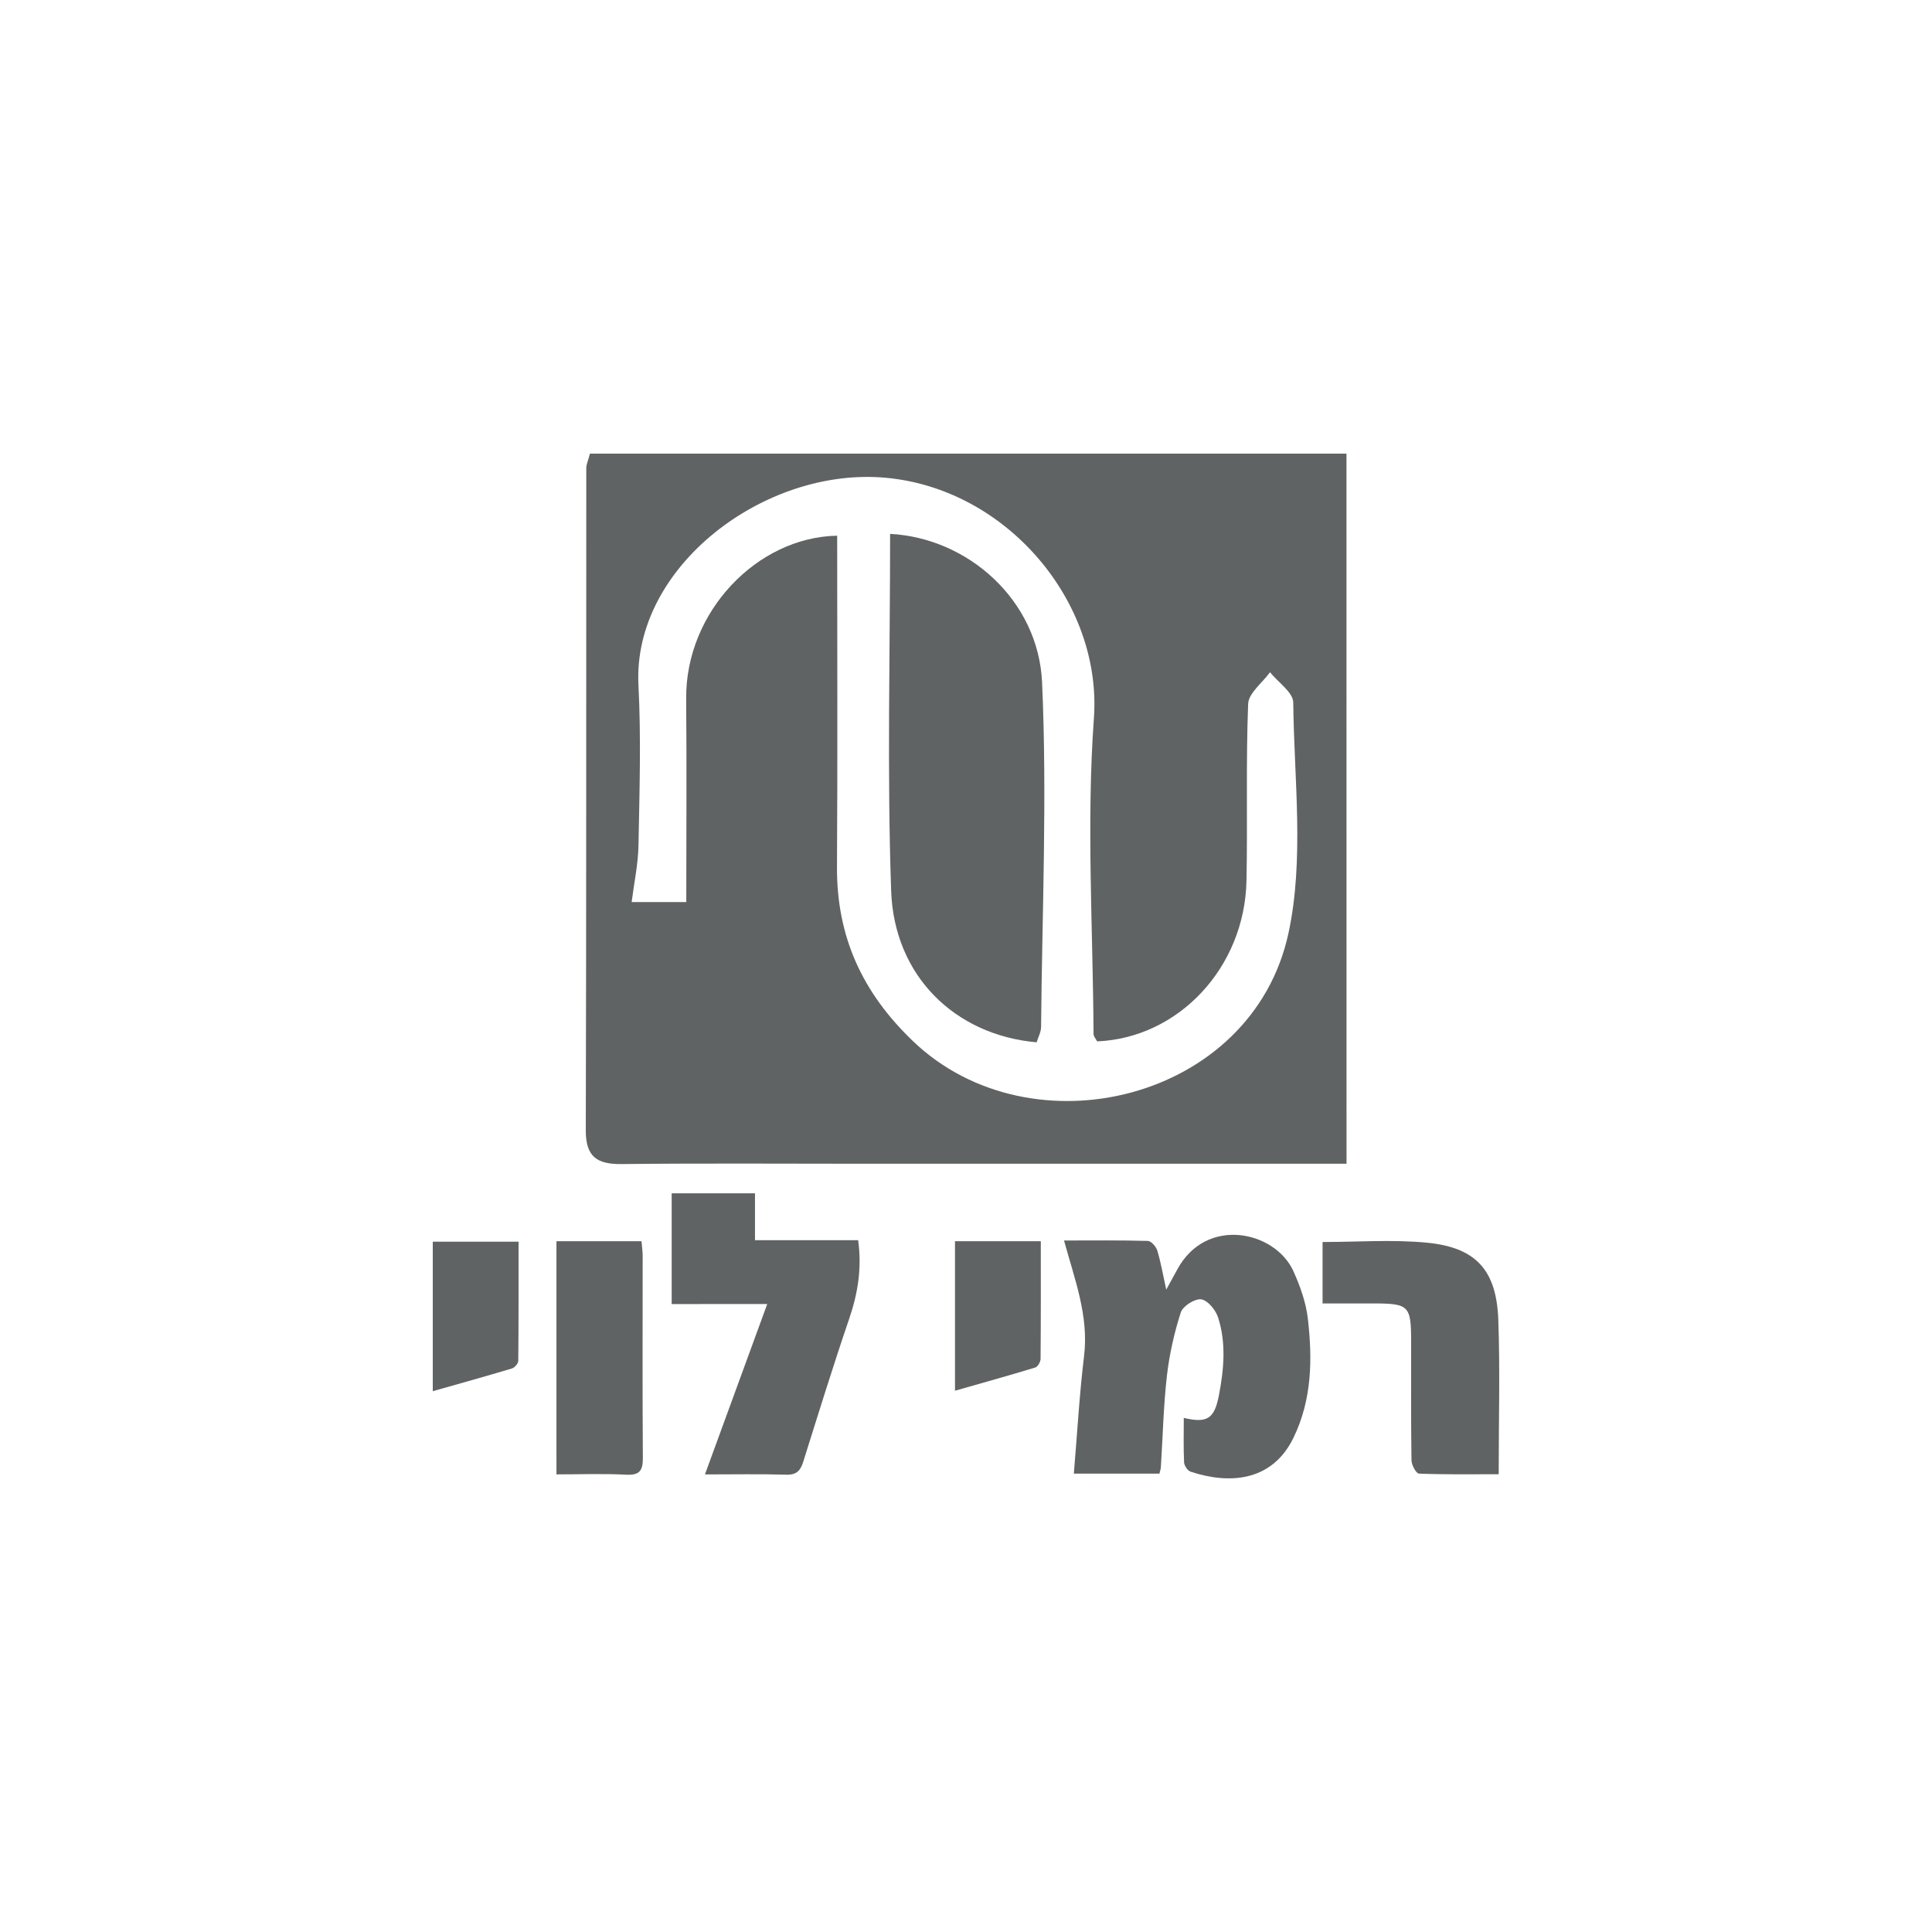 <svg xmlns="http://www.w3.org/2000/svg" xmlns:xlink="http://www.w3.org/1999/xlink" id="Layer_1" x="0px" y="0px" viewBox="0 0 500 500" style="enable-background:new 0 0 500 500;" xml:space="preserve"><style type="text/css">	.st0{fill:#666666;}	.st1{fill:#606363;}	.st2{fill:#616363;}	.st3{fill:#4C4C4C;}	.st4{fill:#A5A5A5;}	.st5{fill:#BDD7EF;}	.st6{fill:#FDFDFD;}	.st7{fill:#9CA4AA;}	.st8{fill:#91C0E7;}	.st9{fill:#7A7A7A;}	.st10{fill:none;stroke:#666666;stroke-width:15.473;stroke-linecap:round;stroke-miterlimit:4.962;}	.st11{fill:#FFFFFF;}	.st12{fill:none;stroke:#666666;stroke-width:15.473;stroke-linecap:round;stroke-miterlimit:5;}	.st13{fill:#C0BAB4;}</style><g id="Artwork_9_00000005229557899867436910000009356678412314769326_">	<g>		<path class="st1" d="M275.37,321.04c7.4,0,14.55-0.09,21.69,0.11c0.86,0.02,2.13,1.46,2.44,2.48c0.92,3.03,1.45,6.18,2.32,10.13   c1.21-2.21,2.05-3.72,2.87-5.24c7.53-13.89,25.34-9.93,30.04,0.46c1.75,3.88,3.26,8.09,3.74,12.28   c1.21,10.49,1.08,20.93-3.71,30.81c-5.66,11.66-17.01,12-26.65,8.79c-0.76-0.25-1.63-1.55-1.67-2.4   c-0.18-3.81-0.08-7.63-0.08-11.51c6.04,1.44,7.93,0.24,9.1-5.86c1.29-6.72,1.91-13.54-0.23-20.15c-0.62-1.92-2.68-4.44-4.36-4.67   c-1.64-0.23-4.76,1.75-5.28,3.38c-1.71,5.32-2.96,10.88-3.6,16.44c-0.89,7.84-1.06,15.77-1.56,23.65   c-0.03,0.48-0.21,0.94-0.37,1.63c-7.26,0-14.49,0-22.15,0c0.87-10.31,1.43-20.39,2.64-30.4   C281.82,340.54,278.11,331.09,275.37,321.04z"></path>		<path class="st1" d="M173.83,337.49c0-9.91,0-19.15,0-28.66c7.12,0,14.09,0,21.56,0c0,3.91,0,7.8,0,12.13c9.18,0,17.9,0,26.7,0   c1,7.3-0.09,13.81-2.32,20.34c-4.18,12.25-8,24.62-11.88,36.97c-0.72,2.3-1.7,3.45-4.38,3.38c-6.79-0.2-13.59-0.07-21.07-0.07   c5.39-14.74,10.64-29.12,16.12-44.1C190,337.49,182.14,337.49,173.83,337.49z"></path>		<path class="st1" d="M387.86,381.53c-7.11,0-13.89,0.11-20.64-0.16c-0.72-0.03-1.91-2.23-1.93-3.44   c-0.15-10.25-0.08-20.49-0.09-30.74c-0.01-9.31-0.55-9.85-9.81-9.86c-4.3-0.01-8.59,0-13.11,0c0-5.51,0-10.64,0-15.9   c8.96,0,17.97-0.67,26.85,0.16c12.81,1.2,18.16,7.05,18.63,19.98C388.23,354.63,387.86,367.72,387.86,381.53z"></path>		<path class="st1" d="M144.01,321.22c7.52,0,14.65,0,22.01,0c0.11,1.39,0.3,2.59,0.3,3.79c0.01,17.42-0.08,34.84,0.05,52.25   c0.02,3.3-0.79,4.57-4.33,4.39c-5.89-0.31-11.81-0.08-18.03-0.08C144.01,361.31,144.01,341.39,144.01,321.22z"></path>		<path class="st1" d="M134.2,321.35c0,10.41,0.03,20.62-0.07,30.83c-0.01,0.69-0.94,1.77-1.65,1.98   c-6.7,2.02-13.45,3.88-20.48,5.88c0-13.07,0-25.72,0-38.69C119.2,321.35,126.4,321.35,134.2,321.35z"></path>		<path class="st1" d="M269.36,321.22c0,10.31,0.03,20.39-0.06,30.47c-0.01,0.77-0.73,2.02-1.37,2.22   c-6.8,2.07-13.66,3.98-20.78,6.01c0-13.09,0-25.74,0-38.7C254.38,321.22,261.57,321.22,269.36,321.22z"></path>	</g>	<g>		<path class="st1" d="M348.48,301.18c-42.09,0-83.18,0-124.28,0c-21.12,0-42.24-0.15-63.36,0.08c-6.36,0.07-9.26-1.91-9.24-8.72   c0.16-57.12,0.09-114.24,0.13-171.36c0-1.02,0.5-2.04,0.95-3.78c64.97,0,129.94,0,195.79,0   C348.48,178.4,348.48,238.95,348.48,301.18z M216.66,138.64c0,29.04,0.13,57.34-0.05,85.64c-0.11,18.07,6.49,32.55,19.69,45.19   c30.61,29.3,87.8,15.34,97.15-27.95c4.13-19.12,1.46-39.77,1.24-59.71c-0.03-2.63-3.91-5.22-6.01-7.83   c-1.98,2.73-5.55,5.39-5.66,8.19c-0.6,15.23-0.12,30.49-0.43,45.74c-0.45,22.48-17.57,40.72-38.65,41.6   c-0.32-0.63-0.92-1.26-0.93-1.9c-0.15-27.26-1.87-54.64,0.09-81.75c2.17-30.05-22.57-59.46-54.03-62.23   c-31.26-2.76-65.41,23.09-63.84,53.68c0.71,13.77,0.26,27.62,0.01,41.42c-0.09,4.92-1.15,9.83-1.77,14.73c3.66,0,8.22,0,14.14,0   c0-17.9,0.12-35.26-0.03-52.62C177.38,158.32,195.99,138.99,216.66,138.64z"></path>		<path class="st1" d="M230.36,138.17c20.21,1.05,38.37,17.2,39.33,38.43c1.33,29.66,0.01,59.44-0.26,89.17   c-0.01,1.35-0.76,2.7-1.15,3.98c-21.09-1.86-36.88-17.13-37.65-39.2C229.56,199.79,230.36,168.97,230.36,138.17z"></path>	</g></g></svg>